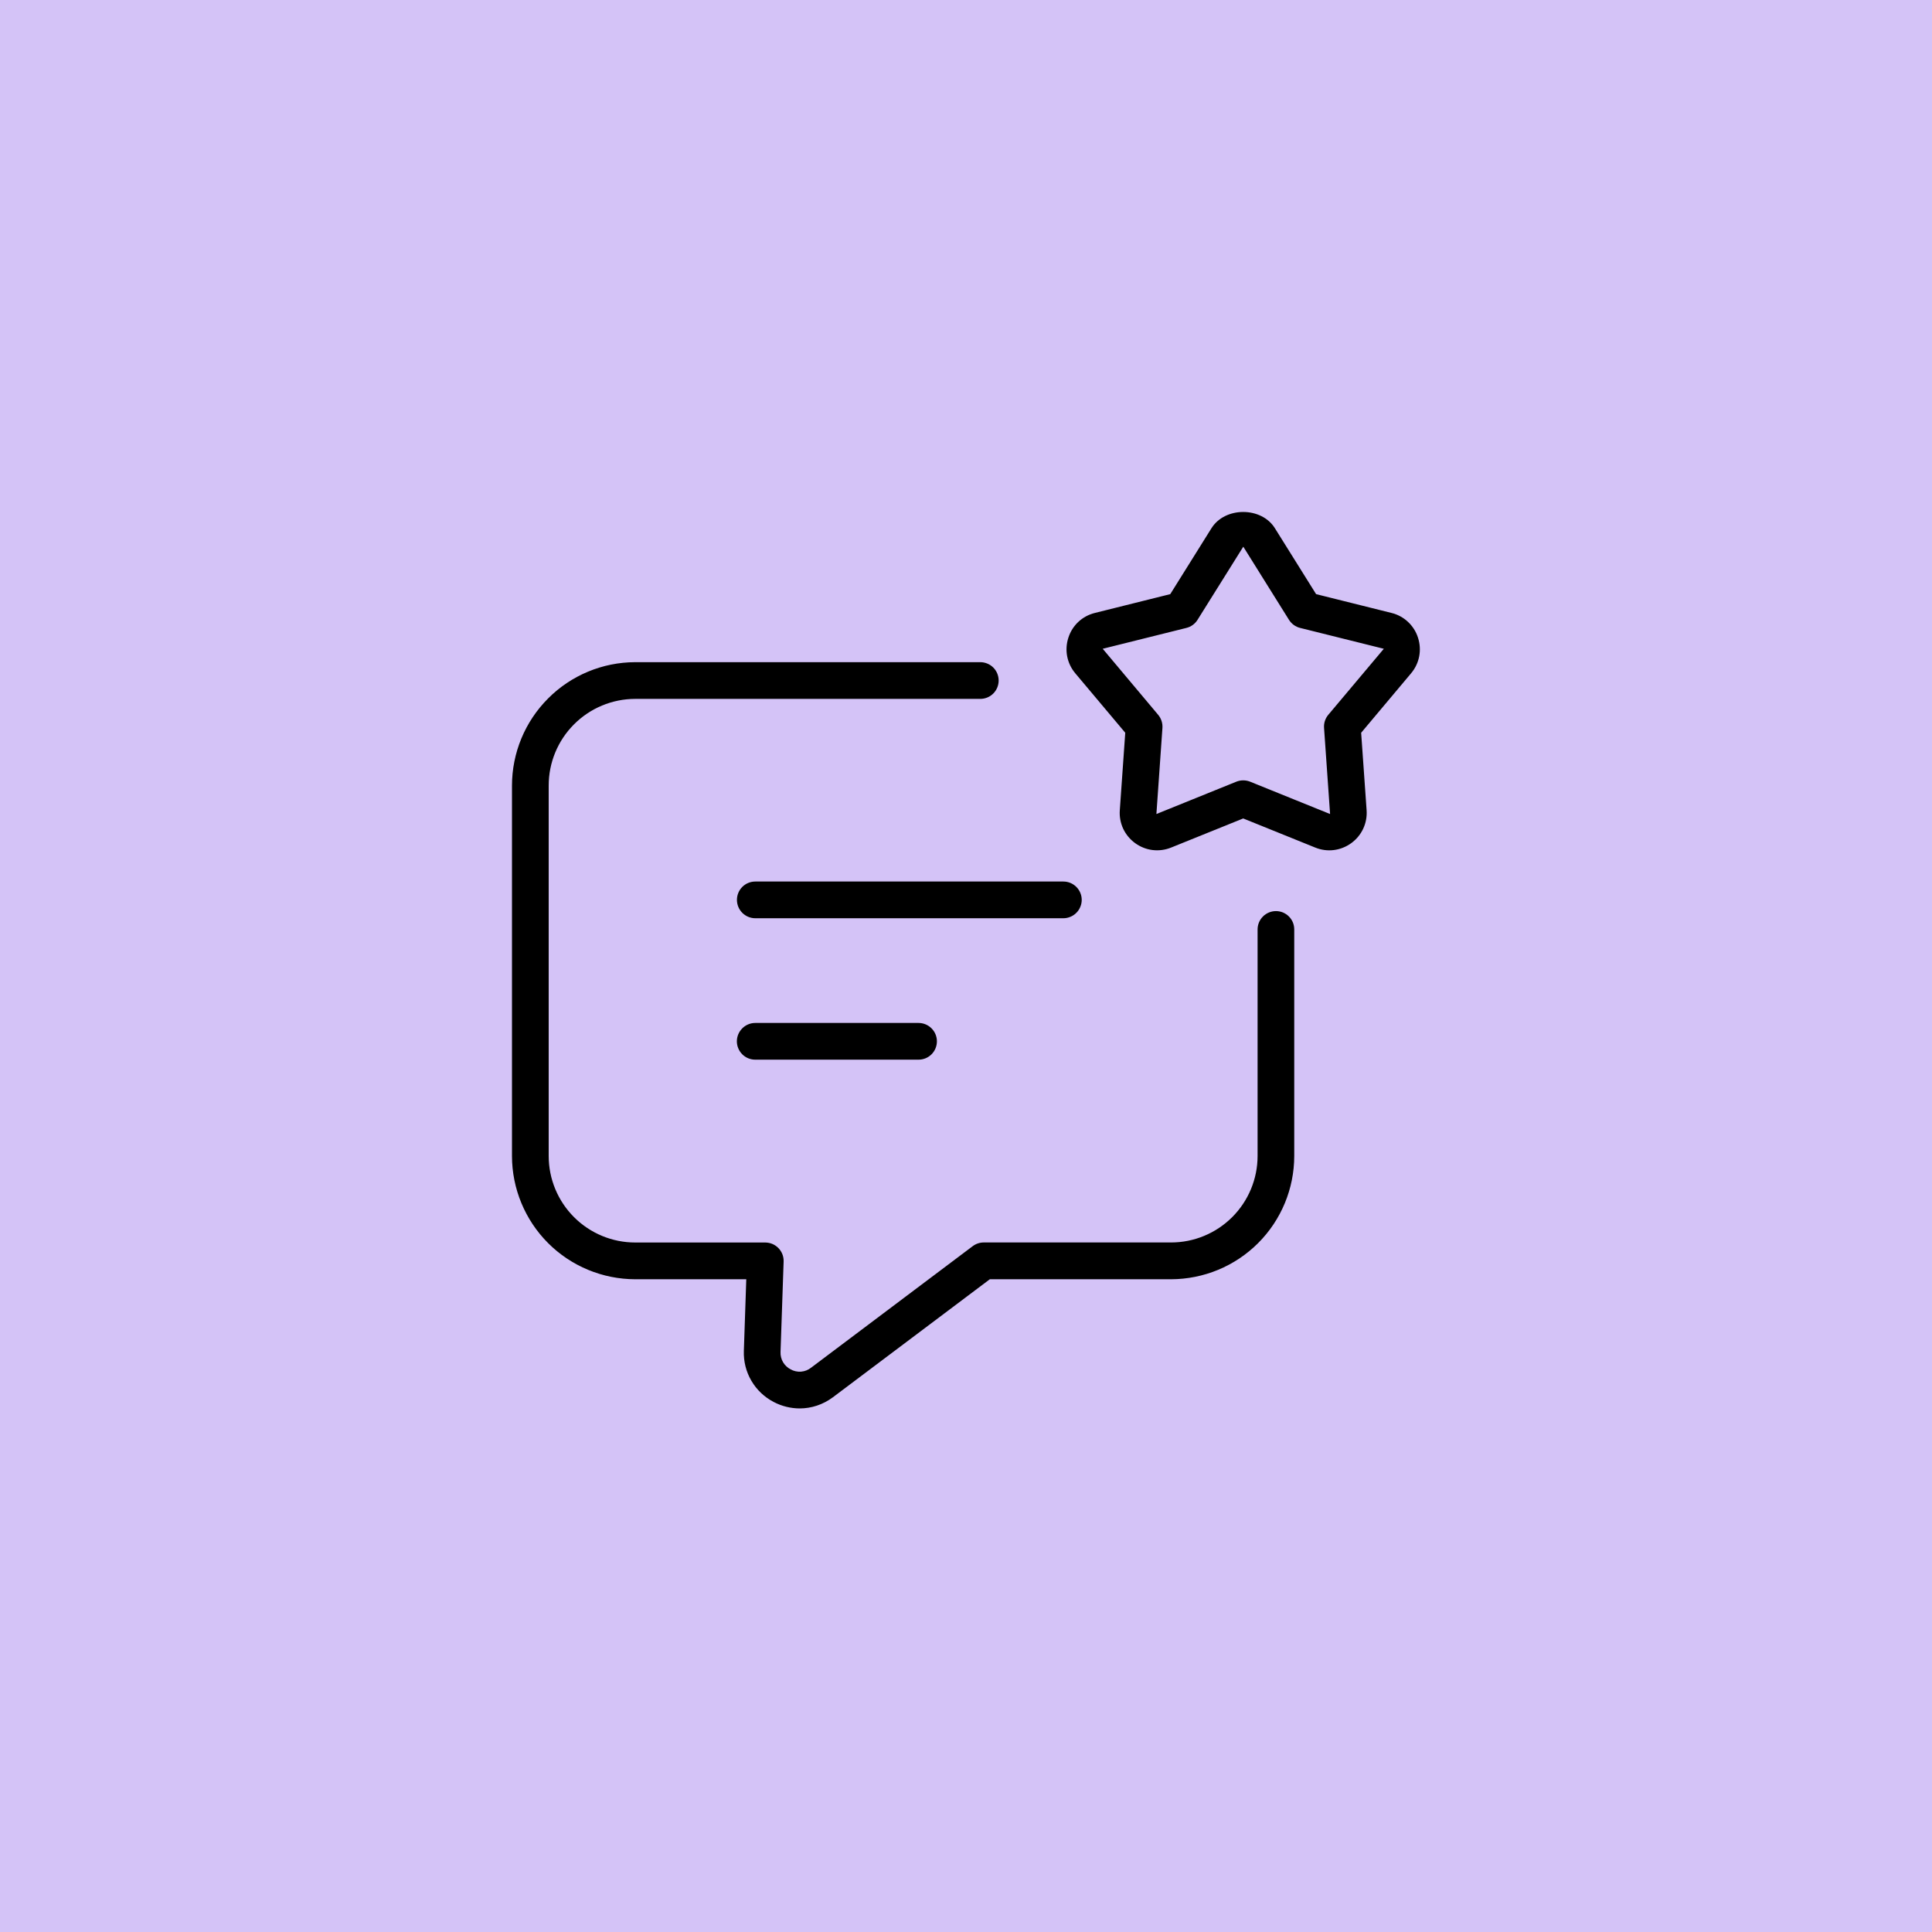 <svg width="50" height="50" viewBox="0 0 50 50" fill="none" xmlns="http://www.w3.org/2000/svg">
<rect width="50" height="50" fill="#D4C3F7"/>
<path d="M28.245 23.289C28.245 23.096 28.168 22.912 28.032 22.776C27.896 22.64 27.712 22.564 27.52 22.564H19.547C19.355 22.564 19.17 22.64 19.034 22.776C18.898 22.912 18.822 23.096 18.822 23.289C18.822 23.481 18.898 23.665 19.034 23.801C19.17 23.937 19.355 24.014 19.547 24.014H27.52C27.615 24.014 27.709 23.995 27.797 23.958C27.885 23.922 27.965 23.869 28.032 23.801C28.1 23.734 28.153 23.654 28.189 23.566C28.226 23.478 28.245 23.384 28.245 23.289ZM19.545 26.224C19.353 26.224 19.169 26.301 19.033 26.437C18.897 26.573 18.82 26.757 18.82 26.949C18.82 27.141 18.897 27.326 19.033 27.462C19.169 27.598 19.353 27.674 19.545 27.674H23.772C23.965 27.674 24.149 27.598 24.285 27.462C24.421 27.326 24.497 27.141 24.497 26.949C24.497 26.757 24.421 26.573 24.285 26.437C24.149 26.301 23.965 26.224 23.772 26.224H19.545Z" fill="black" stroke="#D4C3F7" stroke-width="0.5"/>
<path d="M33.021 23.329C32.829 23.329 32.645 23.406 32.509 23.541C32.373 23.677 32.296 23.862 32.296 24.054V29.916C32.296 30.444 32.086 30.949 31.713 31.322C31.34 31.695 30.834 31.905 30.307 31.905H25.459C25.302 31.905 25.149 31.956 25.023 32.051L20.837 35.199C20.801 35.228 20.758 35.245 20.712 35.249C20.666 35.252 20.62 35.242 20.581 35.219C20.54 35.199 20.506 35.168 20.482 35.129C20.459 35.09 20.448 35.045 20.45 35L20.53 32.656C20.533 32.559 20.517 32.462 20.482 32.371C20.447 32.281 20.394 32.198 20.327 32.128C20.259 32.058 20.178 32.002 20.089 31.964C19.999 31.926 19.903 31.907 19.806 31.906H16.439C15.911 31.906 15.406 31.696 15.033 31.323C14.66 30.95 14.45 30.445 14.45 29.917V20.333C14.449 19.805 14.658 19.298 15.031 18.924C15.404 18.549 15.911 18.338 16.439 18.337H25.37C25.562 18.337 25.747 18.261 25.883 18.125C26.019 17.989 26.095 17.804 26.095 17.612C26.095 17.42 26.019 17.235 25.883 17.099C25.747 16.964 25.562 16.887 25.37 16.887H16.439C15.526 16.889 14.651 17.253 14.007 17.9C13.362 18.546 13 19.421 13 20.334V29.917C13.001 30.829 13.364 31.703 14.008 32.348C14.653 32.993 15.527 33.355 16.439 33.357H19.055L19.001 34.953C18.99 35.272 19.069 35.587 19.231 35.862C19.392 36.137 19.629 36.361 19.912 36.507C20.154 36.633 20.422 36.699 20.695 36.7C21.052 36.7 21.405 36.585 21.707 36.36L25.7 33.357H30.306C31.218 33.355 32.092 32.993 32.737 32.348C33.382 31.703 33.744 30.829 33.745 29.917V24.055C33.745 23.96 33.727 23.865 33.691 23.777C33.654 23.689 33.601 23.609 33.534 23.542C33.466 23.474 33.386 23.421 33.299 23.384C33.211 23.348 33.116 23.329 33.021 23.329Z" fill="black" stroke="#D4C3F7" stroke-width="0.5"/>
<path d="M36.935 16.425C36.872 16.228 36.759 16.051 36.608 15.91C36.457 15.769 36.272 15.669 36.071 15.62L34.219 15.158L33.207 13.539C32.759 12.819 31.588 12.821 31.14 13.539L30.128 15.158L28.276 15.62C27.866 15.721 27.542 16.022 27.412 16.425C27.281 16.828 27.365 17.262 27.637 17.586L28.865 19.047L28.731 20.951C28.716 21.157 28.754 21.364 28.841 21.552C28.929 21.739 29.063 21.901 29.23 22.022C29.398 22.144 29.593 22.222 29.798 22.247C30.004 22.272 30.212 22.244 30.404 22.166L32.174 21.451L33.943 22.166C34.336 22.326 34.774 22.271 35.117 22.023C35.459 21.774 35.646 21.374 35.617 20.951L35.483 19.047L36.711 17.585C36.982 17.262 37.066 16.828 36.935 16.425ZM34.184 18.339C34.063 18.484 34.003 18.669 34.017 18.857L34.145 20.685L32.446 19.998C32.272 19.928 32.077 19.928 31.903 19.998L30.205 20.685L30.333 18.857C30.346 18.669 30.286 18.484 30.165 18.339L28.987 16.936L30.765 16.493C30.948 16.447 31.105 16.333 31.204 16.174L32.176 14.62L33.147 16.174C33.247 16.333 33.404 16.448 33.586 16.493L35.364 16.936L34.184 18.339Z" fill="black" stroke="#D4C3F7" stroke-width="0.5"/>
</svg>
